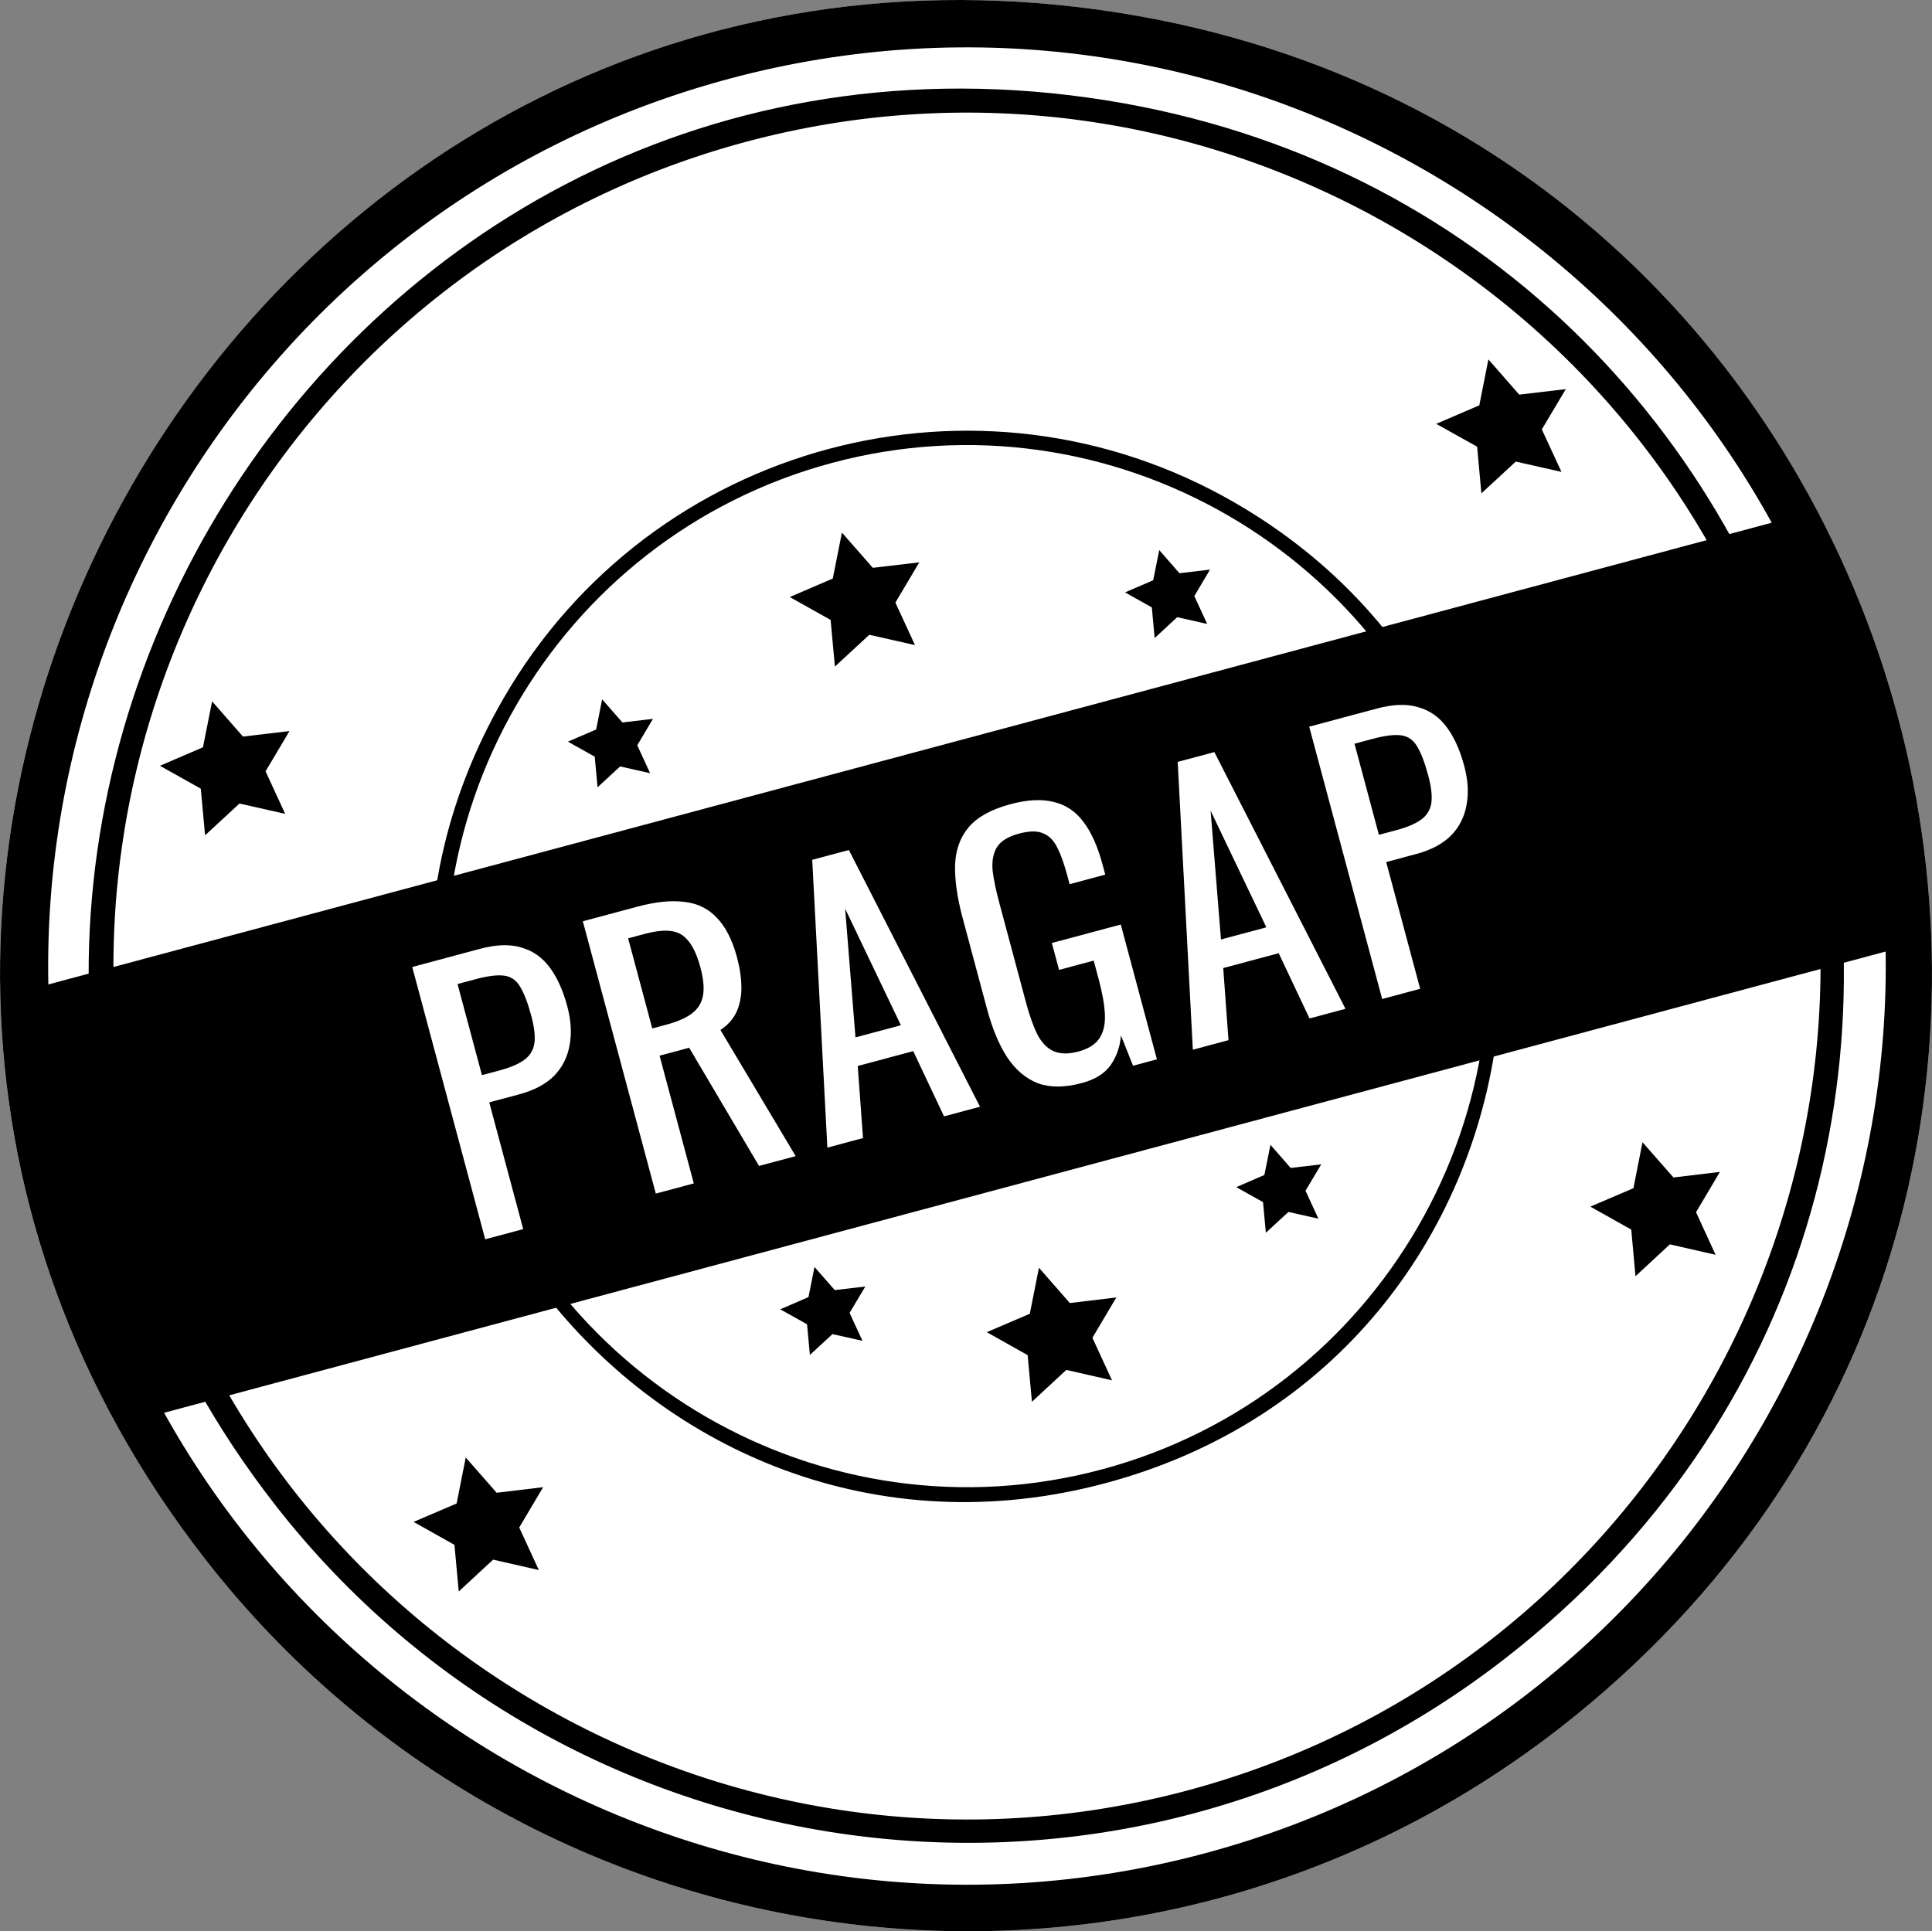 <?xml version="1.0" encoding="UTF-8" standalone="no"?>
<svg
   xmlns:dc="http://purl.org/dc/elements/1.1/"
   xmlns:cc="http://creativecommons.org/ns#"
   xmlns:rdf="http://www.w3.org/1999/02/22-rdf-syntax-ns#"
   xmlns:svg="http://www.w3.org/2000/svg"
   xmlns="http://www.w3.org/2000/svg"
   xmlns:xlink="http://www.w3.org/1999/xlink"
   xmlns:sodipodi="http://sodipodi.sourceforge.net/DTD/sodipodi-0.dtd"
   xmlns:inkscape="http://www.inkscape.org/namespaces/inkscape"
   enable-background="new 0 0 1674.097 1676.127"
   version="1.1"
   viewBox="0 0 1598.512 1598.101"
   xml:space="preserve"
   id="svg34"
   sodipodi:docname="razitko.svg"
   inkscape:version="1.0.2 (394de47547, 2021-03-26)"
   width="1598.512"
   height="1598.101"><rect x="0" y="0" width="1598.512" height="1598.101" fill="#808080" stroke="none"/><defs
   id="defs38"><rect
     x="215.128"
     y="694.538"
     width="1253.782"
     height="388.349"
     id="rect44" /></defs><sodipodi:namedview
   pagecolor="#ffffff"
   bordercolor="#666666"
   borderopacity="1"
   objecttolerance="10"
   gridtolerance="10"
   guidetolerance="10"
   inkscape:pageopacity="0"
   inkscape:pageshadow="2"
   inkscape:window-width="1920"
   inkscape:window-height="1016"
   id="namedview36"
   showgrid="false"
   showguides="false"
   inkscape:zoom="0.51428085"
   inkscape:cx="798.25798"
   inkscape:cy="798.89255"
   inkscape:window-x="0"
   inkscape:window-y="27"
   inkscape:window-maximized="1"
   inkscape:current-layer="svg34"
   fit-margin-top="0"
   fit-margin-left="0"
   fit-margin-right="0"
   fit-margin-bottom="0" />
<style
   type="text/css"
   id="style2">
	.st0{fill:#FFFFFF;}
</style>
	
			
			
			
		
		
		
		
		
		
		
		
		
		
	
<g
   id="g231"
   transform="rotate(-15,668.846,965.783)"><path
     class="st0"
     d="M 1149.5,103.21 C 488.92,-176.19 -174.8,493.72 102.8,1149.91 274.08,1554.87 742.66,1746.99 1149.5,1574.9 1799.39,1300.02 1797.04,377.1 1149.499,103.2 Z"
     id="path4" /><path
     d="m 102.801,1149.9 c -277.55,-656.2 386.13,-1326.1 1046.7,-1046.7 647.54,273.89 649.89,1196.8 0,1471.7 -406.86,172.09 -875.44,-20.033 -1046.7,-424.99 z M 838.651,78.9 c -419.13,0 -760.12,340.99 -760.12,760.12 0,419.13 340.99,760.12 760.12,760.12 419.13,0 760.12,-340.99 760.12,-760.12 0,-419.13 -340.99,-760.12 -760.12,-760.12 z"
     id="path6" /><path
     d="m 170.29,1121.4 c -252.5,-597 352.06,-1204 950.74,-950.74 586.93,248.25 591.99,1086.4 0,1336.8 C 750.5,1664.17 325.47,1488.331 170.29,1121.43 Z M 838.67,132.9 c -389.37,0 -706.14,316.77 -706.14,706.14 0,389.37 316.77,706.14 706.14,706.14 389.37,0 706.14,-316.77 706.14,-706.14 0,-389.37 -316.77,-706.14 -706.14,-706.14 z"
     id="path8" /><path
     d="M 838.68,1282 C 448.01,1282 245.3,806.12 525.5,525.92 698.59,352.83 978.75,352.81 1151.86,525.92 1428.1,802.16 1234.946,1282 838.68,1282 Z m 0,-874.04 c -237.73,0 -431.14,193.41 -431.14,431.14 0,237.73 193.41,431.14 431.14,431.14 237.73,0 431.14,-193.41 431.14,-431.14 10e-4,-237.73 -193.41,-431.14 -431.14,-431.14 z"
     id="path10" /><polygon
     points="326.35,571.36 292.05,553.33 257.76,571.36 264.31,533.17 236.57,506.13 274.91,500.56 292.05,465.81 309.2,500.56 347.54,506.13 319.8,533.17 "
     id="polygon12" /><polygon
     points="1419.6,571.36 1385.3,553.33 1351,571.36 1357.6,533.17 1329.8,506.13 1368.2,500.56 1385.3,465.81 1402.4,500.56 1440.8,506.13 1413,533.17 "
     id="polygon14" /><polygon
     points="865.84,571.36 831.55,553.33 797.26,571.36 803.8,533.17 776.06,506.13 814.4,500.56 831.55,465.81 848.7,500.56 887.04,506.13 859.29,533.17 "
     id="polygon16" /><polygon
     points="865.84,1201.2 831.55,1183.1 797.26,1201.2 803.8,1163 776.06,1135.9 814.4,1130.4 831.55,1095.6 848.7,1130.4 887.04,1135.9 859.29,1163 "
     id="polygon18" /><polygon
     points="367.12,1230.1 332.82,1212 298.53,1230.1 305.08,1191.9 277.34,1164.8 315.68,1159.3 332.82,1124.5 349.97,1159.3 388.31,1164.8 360.57,1191.9 "
     id="polygon20" /><polygon
     points="1375.1,1230.1 1340.8,1212 1306.5,1230.1 1313.1,1191.9 1285.3,1164.8 1323.7,1159.3 1340.8,1124.5 1358,1159.3 1396.3,1164.8 1368.6,1191.9 "
     id="polygon22" /><polygon
     points="626.73,617.03 604.21,605.19 581.7,617.03 586,591.96 567.78,574.2 592.95,570.54 604.21,547.73 615.47,570.54 640.64,574.2 622.43,591.96 "
     id="polygon24" /><polygon
     points="1103.9,617.03 1081.4,605.19 1058.9,617.03 1063.2,591.96 1045,574.2 1070.1,570.54 1081.4,547.73 1092.6,570.54 1117.8,574.2 1099.6,591.96 "
     id="polygon26" /><polygon
     points="1065.4,1116.2 1042.9,1104.4 1020.4,1116.2 1024.7,1091.1 1006.5,1073.4 1031.6,1069.7 1042.9,1046.9 1054.1,1069.7 1079.3,1073.4 1061.1,1091.1 "
     id="polygon28" /><polygon
     points="674.86,1116.2 652.34,1104.4 629.83,1116.2 634.13,1091.1 615.91,1073.4 641.08,1069.7 652.34,1046.9 663.6,1069.7 688.78,1073.4 670.56,1091.1 "
     id="polygon30" /><path
     d="M 1581.4,657 H 100 c -14.449,58.353 -22.124,119.34 -22.124,182.07 0,63.815 7.947,125.81 22.881,185.08 h 1479.9 c 14.935,-59.264 22.881,-121.26 22.881,-185.08 0,-62.736 -7.671,-123.72 -22.121,-182.07 z"
     id="path32" /><g
     aria-label="PRAGAP"
     transform="translate(161.845,-8.122)"
     id="text42"
     style="font-style:normal;font-weight:normal;font-size:288px;line-height:1.25;font-family:sans-serif;letter-spacing:10px;white-space:pre;shape-inside:url(#rect44);fill:#000000;fill-opacity:1;stroke:none"><path
       d="m 233.271,962.377 v -233.28 h 57.888 q 21.024,0 33.408,7.776 12.672,7.488 18.432,21.888 5.76,14.4 5.76,34.848 0,18.432 -6.624,31.968 -6.336,13.536 -19.008,21.024 -12.672,7.2 -31.68,7.2 h -25.632 v 108.576 z m 32.544,-131.904 h 14.976 q 14.112,0 22.176,-3.168 8.064,-3.168 11.52,-10.944 3.456,-8.064 3.456,-22.464 0,-16.704 -2.592,-25.632 -2.304,-8.928 -10.08,-12.384 -7.776,-3.456 -24.192,-3.456 h -15.264 z"
       style="font-style:normal;font-variant:normal;font-weight:normal;font-stretch:normal;font-size:288px;font-family:Oswald;-inkscape-font-specification:Oswald;fill:#ffffff"
       id="path48" /><path
       d="m 379.396,962.377 v -233.28 h 46.944 q 23.328,0 38.592,6.336 15.264,6.048 22.464,19.872 7.488,13.536 7.488,35.712 0,13.536 -2.88,24.768 -2.88,10.944 -9.216,18.72 -6.336,7.488 -16.704,10.944 l 33.12,116.928 h -31.392 l -30.528,-109.44 h -25.344 v 109.44 z m 32.544,-132.768 h 12.384 q 13.824,0 22.464,-3.456 8.64,-3.456 12.672,-11.808 4.032,-8.352 4.032,-23.328 0,-20.448 -7.488,-29.376 -7.488,-9.216 -29.664,-9.216 h -14.4 z"
       style="font-style:normal;font-variant:normal;font-weight:normal;font-stretch:normal;font-size:288px;font-family:Oswald;-inkscape-font-specification:Oswald;fill:#ffffff"
       id="path50" /><path
       d="m 526.349,962.377 49.536,-233.28 h 31.392 l 49.824,233.28 h -30.816 l -10.656,-58.752 h -47.52 l -11.232,58.752 z m 46.08,-82.08 h 38.88 l -19.584,-105.12 z"
       style="font-style:normal;font-variant:normal;font-weight:normal;font-stretch:normal;font-size:288px;font-family:Oswald;-inkscape-font-specification:Oswald;fill:#ffffff"
       id="path52" /><path
       d="m 743.542,965.257 q -21.888,0 -35.136,-9.216 -12.96,-9.504 -19.008,-27.36 -5.76,-17.856 -5.76,-42.912 v -78.048 q 0,-25.632 5.184,-43.488 5.472,-18.144 19.008,-27.648 13.824,-9.504 38.304,-9.504 21.888,0 35.136,7.488 13.536,7.2 19.584,22.464 6.048,14.976 6.048,38.016 v 8.64 h -30.528 v -7.2 q 0,-15.264 -2.016,-24.768 -2.016,-9.792 -8.352,-14.4 -6.048,-4.896 -19.296,-4.896 -14.4,0 -21.024,6.624 -6.336,6.624 -8.064,18.144 -1.44,11.232 -1.44,25.632 v 86.4 q 0,16.704 2.304,27.936 2.592,11.232 9.504,16.704 6.912,5.472 19.584,5.472 12.672,0 19.584,-6.048 6.912,-6.048 9.504,-17.856 2.592,-11.808 2.592,-29.376 v -16.128 h -29.664 v -23.04 h 59.04 v 115.488 h -20.448 l -3.168,-26.784 q -4.608,12.96 -14.4,21.312 -9.792,8.352 -27.072,8.352 z"
       style="font-style:normal;font-variant:normal;font-weight:normal;font-stretch:normal;font-size:288px;font-family:Oswald;-inkscape-font-specification:Oswald;fill:#ffffff"
       id="path54" /><path
       d="m 839.411,962.377 49.536,-233.28 h 31.392 l 49.824,233.28 h -30.816 l -10.656,-58.752 h -47.52 l -11.232,58.752 z m 46.08,-82.08 h 38.88 l -19.584,-105.12 z"
       style="font-style:normal;font-variant:normal;font-weight:normal;font-stretch:normal;font-size:288px;font-family:Oswald;-inkscape-font-specification:Oswald;fill:#ffffff"
       id="path56" /><path
       d="m 1001.583,962.377 v -233.28 h 57.888 q 21.024,0 33.408,7.776 12.672,7.488 18.432,21.888 5.76,14.4 5.76,34.848 0,18.432 -6.624,31.968 -6.336,13.536 -19.008,21.024 -12.672,7.2 -31.68,7.2 h -25.632 v 108.576 z m 32.544,-131.904 h 14.976 q 14.112,0 22.176,-3.168 8.064,-3.168 11.52,-10.944 3.456,-8.064 3.456,-22.464 0,-16.704 -2.592,-25.632 -2.304,-8.928 -10.08,-12.384 -7.776,-3.456 -24.192,-3.456 h -15.264 z"
       style="font-style:normal;font-variant:normal;font-weight:normal;font-stretch:normal;font-size:288px;font-family:Oswald;-inkscape-font-specification:Oswald;fill:#ffffff"
       id="path58" /></g><use
     x="0"
     y="0"
     xlink:href="#path4"
     id="use79"
     width="100%"
     height="100%" /><use
     x="0"
     y="0"
     xlink:href="#path6"
     id="use81"
     width="100%"
     height="100%" /><use
     x="0"
     y="0"
     xlink:href="#path8"
     id="use83"
     width="100%"
     height="100%" /><use
     x="0"
     y="0"
     xlink:href="#path10"
     id="use85"
     width="100%"
     height="100%" /><use
     x="0"
     y="0"
     xlink:href="#polygon12"
     id="use87"
     width="100%"
     height="100%" /><use
     x="0"
     y="0"
     xlink:href="#polygon14"
     id="use89"
     width="100%"
     height="100%" /><use
     x="0"
     y="0"
     xlink:href="#polygon16"
     id="use91"
     width="100%"
     height="100%" /><use
     x="0"
     y="0"
     xlink:href="#polygon18"
     id="use93"
     width="100%"
     height="100%" /><use
     x="0"
     y="0"
     xlink:href="#polygon20"
     id="use95"
     width="100%"
     height="100%" /><use
     x="0"
     y="0"
     xlink:href="#polygon22"
     id="use97"
     width="100%"
     height="100%" /><use
     x="0"
     y="0"
     xlink:href="#polygon24"
     id="use99"
     width="100%"
     height="100%" /><use
     x="0"
     y="0"
     xlink:href="#polygon26"
     id="use101"
     width="100%"
     height="100%" /><use
     x="0"
     y="0"
     xlink:href="#polygon28"
     id="use103"
     width="100%"
     height="100%" /><use
     x="0"
     y="0"
     xlink:href="#polygon30"
     id="use105"
     width="100%"
     height="100%" /><use
     x="0"
     y="0"
     xlink:href="#path32"
     id="use107"
     width="100%"
     height="100%" /><use
     x="0"
     y="0"
     xlink:href="#text42"
     id="use109"
     width="100%"
     height="100%" /></g></svg>
